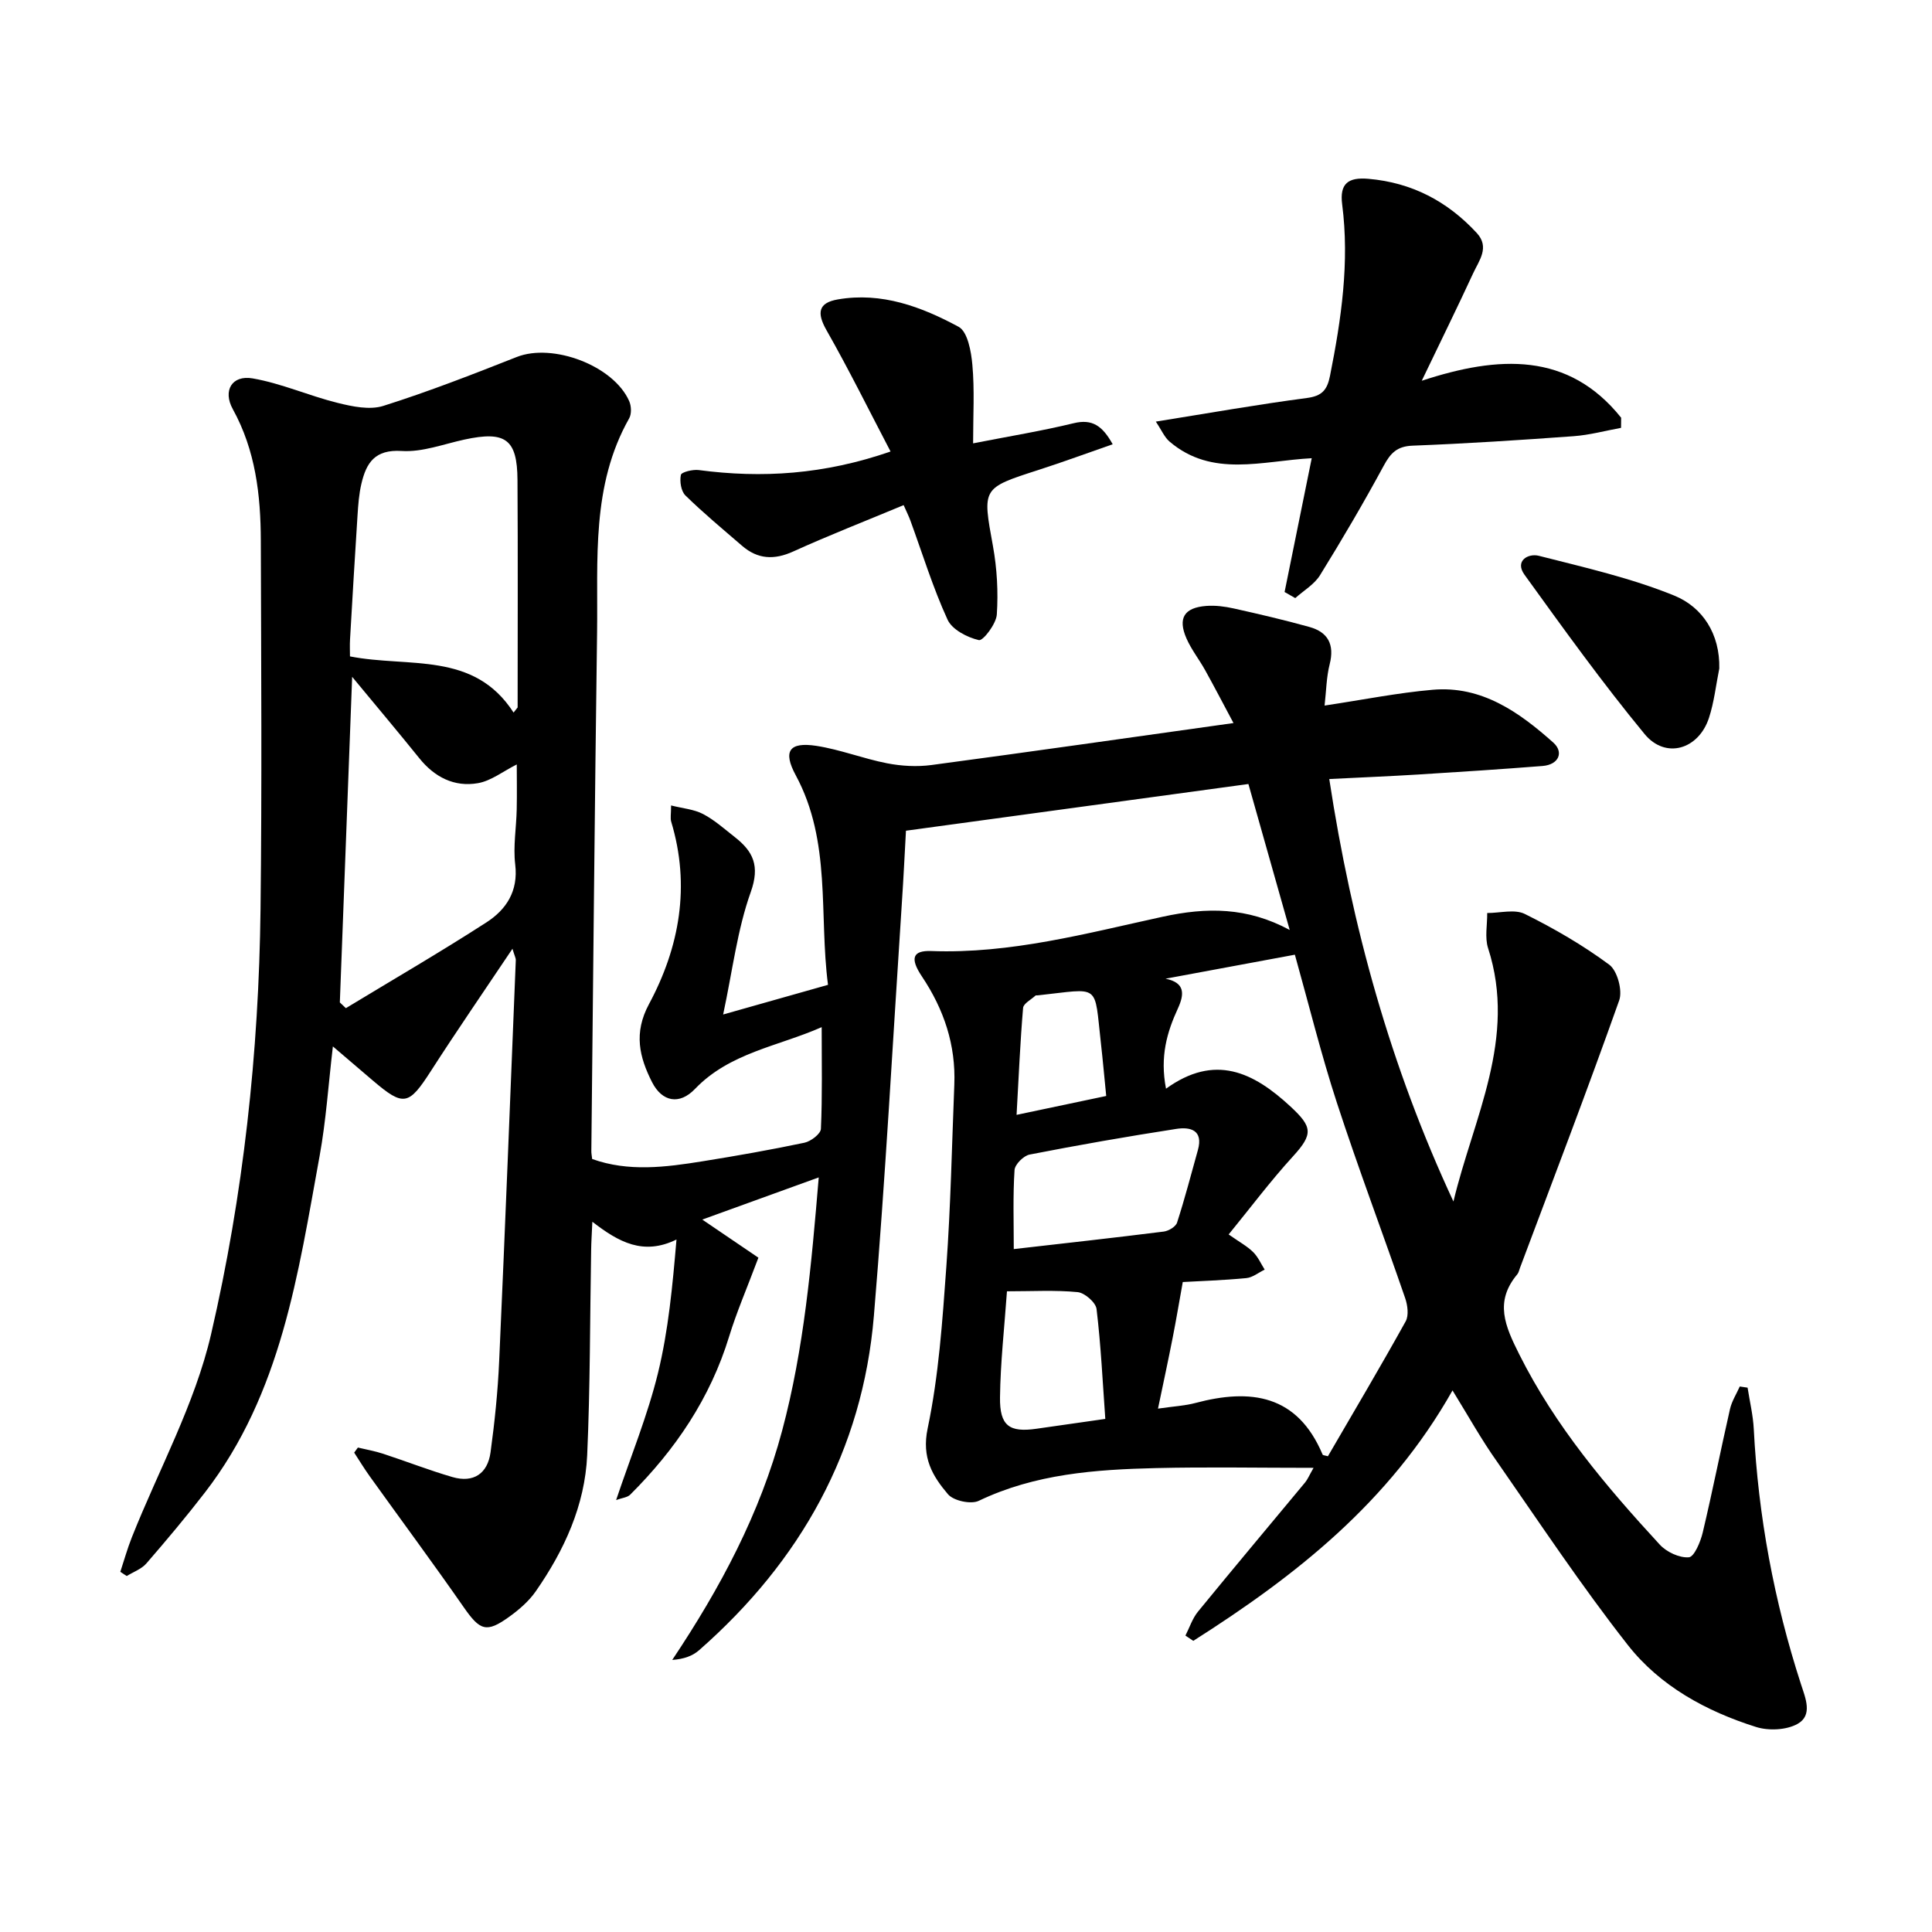 <svg enable-background="new 0 0 400 400" viewBox="0 0 400 400" xmlns="http://www.w3.org/2000/svg"><path d="m300.73 287.87c-13.11 23.22-32.55 38.43-53.67 51.85-.54-.36-1.09-.73-1.63-1.09.85-1.66 1.44-3.54 2.6-4.96 7.33-8.97 14.79-17.84 22.19-26.76.48-.58.77-1.31 1.74-3.01-11.39 0-22-.2-32.61.05-12.56.3-25.03 1.19-36.71 6.78-1.61.77-5.21 0-6.37-1.36-3.19-3.76-5.49-7.55-4.21-13.63 2.3-10.96 3.06-22.28 3.87-33.5.9-12.53 1.15-25.1 1.65-37.66.33-8.23-2.14-15.59-6.71-22.42-2.54-3.79-1.89-5.4 1.94-5.26 16.41.61 32.12-3.66 47.87-7.09 9.19-2.01 17.55-2.01 26.34 2.73-2.82-9.96-5.64-19.93-8.55-30.22-23.72 3.24-47.11 6.43-70.9 9.67-.28 5.03-.51 9.91-.84 14.79-1.88 28.55-3.41 57.13-5.8 85.64-2.34 27.97-15.21 50.82-36.18 69.23-1.35 1.19-3.16 1.85-5.57 2.02 9.97-14.93 18.16-30.26 22.76-47.49 4.54-17.01 6.05-34.31 7.57-52.41-8.42 3.05-16.21 5.87-24.11 8.73 4.51 3.06 8.67 5.89 11.62 7.89-2.41 6.42-4.51 11.26-6.05 16.28-3.91 12.8-11.13 23.46-20.5 32.79-.57.57-1.63.65-2.91 1.11 3.05-9.07 6.52-17.52 8.67-26.3 2.16-8.86 3.01-18.04 3.83-27.64-6.85 3.35-11.93.57-17.42-3.68-.11 2.57-.23 4.22-.25 5.86-.25 14.15-.19 28.32-.82 42.46-.47 10.42-4.75 19.72-10.65 28.2-1.42 2.04-3.43 3.78-5.47 5.25-4.75 3.43-6.07 2.88-9.44-1.96-6.35-9.13-12.98-18.07-19.46-27.11-1.14-1.59-2.15-3.26-3.22-4.9.26-.35.51-.7.77-1.05 1.74.42 3.51.72 5.21 1.28 4.8 1.57 9.52 3.42 14.36 4.83 4.37 1.27 7.29-.72 7.89-5.12.86-6.28 1.51-12.61 1.79-18.94 1.24-27.65 2.32-55.3 3.44-82.95.02-.42-.24-.86-.69-2.37-5.94 8.87-11.55 17.01-16.9 25.33-4.57 7.1-5.62 7.39-11.93 2.02-2.52-2.15-5.04-4.3-8.35-7.13-.95 8.09-1.43 15.46-2.75 22.69-4.45 24.38-7.91 49.15-23.73 69.65-3.88 5.03-7.98 9.91-12.14 14.71-1.01 1.16-2.69 1.75-4.06 2.6-.44-.29-.89-.58-1.33-.87.79-2.39 1.46-4.82 2.39-7.15 5.56-14 13.04-27.54 16.4-42.04 6.68-28.82 9.89-58.32 10.24-87.98.3-25.44.13-50.89.06-76.34-.03-9.44-1.09-18.67-5.8-27.21-2.12-3.84-.17-7.1 4.09-6.37 5.98 1.03 11.67 3.6 17.6 5.07 3.06.76 6.66 1.52 9.49.62 9.34-2.95 18.49-6.52 27.61-10.12 7.46-2.94 20.04 1.78 23.28 9.14.45 1.02.51 2.65-.01 3.57-7.88 13.93-6.44 29.25-6.64 44.28-.49 35.8-.81 71.6-1.19 107.39-.01.47.09.95.17 1.67 7.53 2.7 15.22 1.7 22.87.47 7.05-1.13 14.08-2.37 21.07-3.84 1.34-.28 3.37-1.83 3.42-2.87.31-6.8.16-13.62.16-21.06-9.03 3.99-19.03 5.27-26.25 12.81-3.19 3.33-6.78 2.68-8.87-1.42-2.64-5.21-3.85-10.18-.63-16.17 6.34-11.81 8.6-24.48 4.6-37.74-.22-.72-.03-1.56-.03-3.38 2.42.61 4.74.79 6.63 1.78 2.37 1.24 4.42 3.09 6.55 4.76 3.82 2.98 5.25 5.96 3.32 11.38-2.79 7.8-3.77 16.25-5.72 25.36 7.81-2.21 14.44-4.09 21.71-6.14-1.9-14.58.75-29.62-6.68-43.39-2.71-5.02-1.34-6.94 4.26-6.09 4.95.76 9.71 2.65 14.65 3.61 2.98.58 6.19.76 9.19.36 20.59-2.75 41.16-5.7 62.53-8.69-2.15-4.03-3.96-7.51-5.87-10.95-1.23-2.22-2.85-4.25-3.86-6.56-1.84-4.2-.49-6.39 4.1-6.74 1.87-.14 3.83.11 5.67.52 5.25 1.17 10.5 2.39 15.69 3.84 3.85 1.07 5.21 3.64 4.19 7.69-.68 2.67-.71 5.51-1.06 8.58 7.97-1.2 15.14-2.64 22.37-3.27 10.15-.89 17.93 4.64 24.99 10.94 2.2 1.97 1.16 4.57-2.24 4.84-8.54.67-17.09 1.23-25.65 1.76-6 .37-12 .61-18.5.94 4.67 30.58 12.73 59.63 25.71 87.47 4.11-17.27 13.22-33.74 7.17-52.46-.71-2.21-.15-4.84-.18-7.27 2.63.01 5.69-.85 7.8.2 6.08 3.02 12.03 6.47 17.47 10.5 1.67 1.24 2.78 5.33 2.06 7.38-6.58 18.56-13.63 36.96-20.55 55.41-.17.45-.26.96-.55 1.31-4.77 5.69-2.54 10.7.42 16.6 7.45 14.87 17.97 27.31 29.08 39.37 1.41 1.53 4.07 2.78 6.02 2.62 1.11-.09 2.41-3.19 2.87-5.12 2.02-8.5 3.71-17.07 5.65-25.58.37-1.62 1.33-3.11 2.02-4.66l1.62.24c.44 2.85 1.13 5.69 1.28 8.56.93 18.05 4.2 35.65 9.77 52.83.93 2.88 2.49 6.43-.7 8.22-2.3 1.29-5.98 1.46-8.57.65-10.32-3.25-19.89-8.46-26.57-16.97-9.59-12.22-18.21-25.21-27.09-37.98-3.2-4.5-5.9-9.37-9.21-14.74zm-59.42-85.24c4.1.82 3.9 3.23 2.56 6.16-2.26 4.91-3.75 9.96-2.46 16.61 10.11-7.29 18.07-3.46 25.8 3.72 4.49 4.18 4.73 5.65.49 10.29-4.65 5.09-8.8 10.63-13.32 16.17 2.3 1.61 3.86 2.45 5.07 3.65 1.01.99 1.61 2.4 2.39 3.63-1.27.61-2.5 1.64-3.82 1.76-4.86.46-9.76.62-13.14.81-.76 4.21-1.36 7.83-2.07 11.43-.92 4.69-1.93 9.37-3.06 14.78 3.39-.49 5.62-.6 7.72-1.16 11.5-3.07 21.14-1.73 26.36 10.67.07.17.53.18 1.1.35 5.38-9.25 10.87-18.51 16.1-27.93.68-1.23.4-3.35-.11-4.82-4.65-13.5-9.7-26.86-14.13-40.43-3.28-10.06-5.81-20.36-8.7-30.66-9.13 1.7-17.96 3.33-26.78 4.97zm-134.98-55.1c.28-.35.56-.71.84-1.06 0-15.7.07-31.4-.03-47.11-.05-8.46-2.5-10.19-11-8.35-4.32.94-8.73 2.64-13 2.36-5.54-.35-7.3 2.47-8.31 6.76-.51 2.15-.67 4.39-.81 6.6-.56 8.55-1.05 17.11-1.55 25.67-.07 1.19-.01 2.38-.01 3.5 12.17 2.39 25.63-1.15 33.87 11.63zm-35.97 60.01c.42.4.83.79 1.25 1.19 9.72-5.89 19.55-11.6 29.1-17.76 4.09-2.64 6.63-6.46 5.96-11.99-.45-3.74.23-7.6.31-11.41.07-3.31.01-6.62.01-9.3-2.88 1.45-5.34 3.42-8.06 3.88-4.86.84-8.95-1.24-12.1-5.15-4.32-5.36-8.75-10.62-13.92-16.87-.87 23.39-1.71 45.4-2.55 67.41zm139.53 51.07c10.39-1.19 20.74-2.33 31.07-3.63 1-.13 2.47-1.01 2.74-1.86 1.6-4.95 2.91-10 4.31-15.01 1.17-4.19-1.62-4.83-4.49-4.38-10.15 1.57-20.27 3.34-30.35 5.31-1.25.24-3.05 2.04-3.12 3.21-.35 5.34-.16 10.7-.16 16.36zm18.95 35.16c-.55-7.71-.91-15.26-1.81-22.75-.16-1.36-2.45-3.35-3.91-3.5-4.67-.45-9.41-.17-14.64-.17-.53 7.49-1.35 14.72-1.44 21.95-.08 5.93 1.94 7.32 7.6 6.5 4.51-.63 9.02-1.28 14.2-2.03zm-18.37-62.95c6.59-1.39 12.38-2.61 18.56-3.91-.4-3.97-.7-7.42-1.09-10.85-1.44-12.68.06-11.39-13.09-9.98-.16.02-.37-.04-.47.05-.9.84-2.48 1.63-2.56 2.55-.6 7.07-.9 14.16-1.35 22.14z"/><path d="m265.96 122.57c1.84-9.08 3.68-18.15 5.62-27.7-10.22.53-20.59 4.09-29.43-3.44-1.07-.91-1.66-2.38-2.85-4.14 10.98-1.76 21.1-3.55 31.28-4.89 3.15-.41 4.2-1.68 4.78-4.57 2.34-11.75 4.07-23.51 2.52-35.52-.55-4.28 1.21-5.65 5.42-5.29 9.02.78 16.39 4.66 22.45 11.22 2.73 2.96.47 5.7-.74 8.32-3.26 7.05-6.69 14.02-10.65 22.27 15.96-5.25 30.37-5.97 41.28 7.65-.01.7-.01 1.4-.02 2.1-3.27.6-6.52 1.49-9.82 1.73-11.1.81-22.21 1.53-33.33 1.96-3.24.12-4.58 1.54-6 4.18-4.16 7.68-8.58 15.22-13.18 22.65-1.18 1.9-3.38 3.17-5.12 4.73-.74-.42-1.48-.84-2.21-1.26z"/><path d="m201.47 91.79c7.51-1.47 14.24-2.57 20.83-4.17 3.87-.94 5.96.57 8.07 4.36-5.3 1.84-10.28 3.68-15.34 5.31-11.8 3.8-11.64 3.73-9.45 15.77.84 4.63 1.11 9.48.8 14.17-.13 1.95-2.86 5.5-3.71 5.3-2.43-.56-5.56-2.18-6.5-4.26-3.03-6.62-5.18-13.64-7.69-20.51-.32-.87-.74-1.71-1.39-3.18-7.77 3.24-15.41 6.22-22.86 9.6-3.96 1.79-7.34 1.62-10.58-1.17-3.96-3.42-8-6.77-11.74-10.43-.91-.89-1.22-2.93-.94-4.26.12-.58 2.46-1.16 3.69-1 13.1 1.73 25.95.93 39.72-3.84-4.43-8.46-8.6-16.92-13.26-25.11-2.04-3.59-1.72-5.68 2.35-6.38 9.08-1.57 17.32 1.53 25 5.67 1.87 1.01 2.61 5.12 2.85 7.9.47 5.16.15 10.39.15 16.23z"/><path d="m355.96 138.41c-.69 3.41-1.06 6.92-2.13 10.2-2.14 6.57-9 8.63-13.34 3.36-8.75-10.61-16.8-21.82-24.86-32.98-2.08-2.88.77-4.47 2.96-3.92 9.46 2.41 19.08 4.59 28.07 8.25 5.85 2.4 9.46 7.93 9.3 15.09z"/></svg>